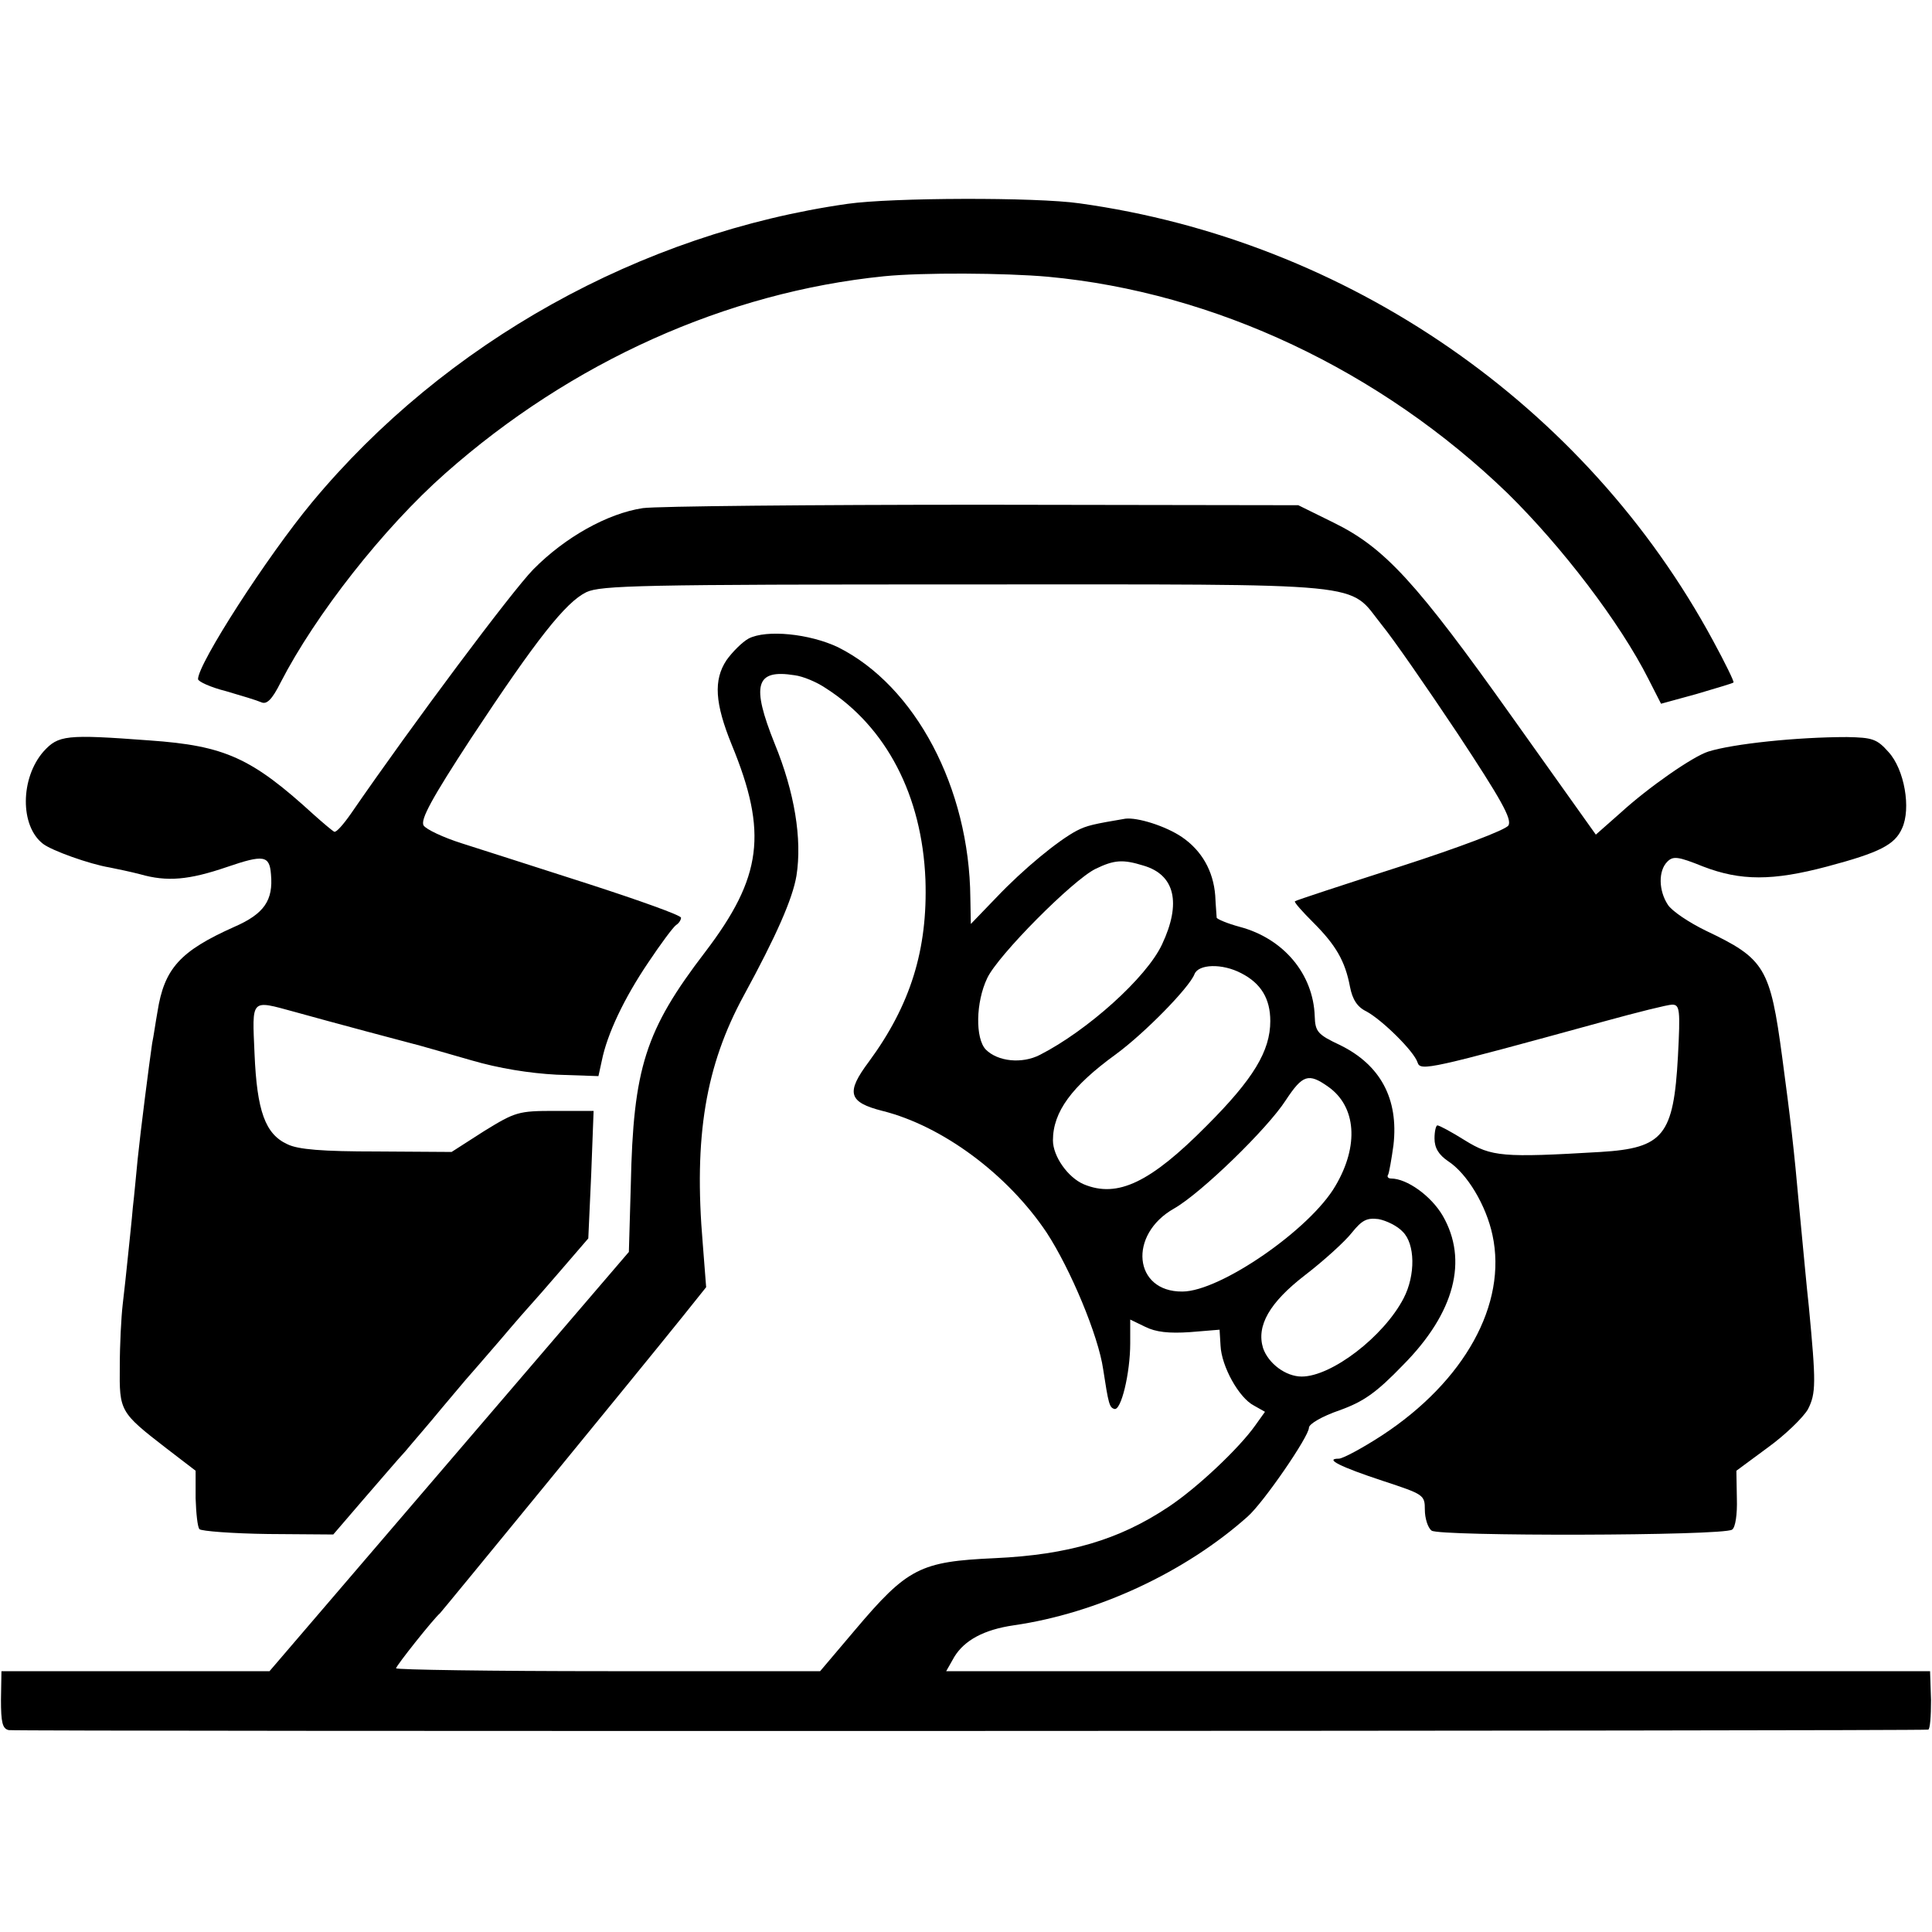<?xml version="1.0" standalone="no"?>
<!DOCTYPE svg PUBLIC "-//W3C//DTD SVG 20010904//EN"
 "http://www.w3.org/TR/2001/REC-SVG-20010904/DTD/svg10.dtd">
<svg version="1.0" xmlns="http://www.w3.org/2000/svg"
 width="400pt" height="400pt" viewBox="0 0 400 400"
 preserveAspectRatio="xMidYMid meet">
<g transform="translate(0,400) scale(0.1,-0.1)"
fill="#000000" stroke="none">
<path d="M1755 3578 c-429 -61 -834 -287 -1109 -618 -93 -112 -236 -334 -236
-366 0 -5 26 -17 58 -25 31 -9 64 -19 73 -23 11 -5 22 5 40 41 72 140 213 320
341 433 261 231 582 375 908 408 79 8 251 7 340 -1 345 -32 688 -194 951 -448
113 -111 233 -268 292 -385 l26 -51 73 20 c40 12 75 22 77 24 2 1 -17 40 -42
86 -264 489 -757 829 -1312 906 -90 13 -389 12 -480 -1z"/>
<path d="M1331 2948 c-73 -11 -161 -60 -227 -127 -44 -45 -249 -319 -377 -505
-16 -23 -31 -40 -35 -38 -4 2 -23 18 -42 35 -129 118 -184 143 -340 154 -174
13 -189 11 -220 -23 -48 -55 -49 -154 -1 -191 18 -14 96 -42 138 -49 15 -3 44
-9 63 -14 56 -16 101 -12 180 15 76 26 88 24 91 -15 5 -54 -14 -82 -76 -109
-112 -50 -145 -86 -159 -176 -4 -22 -8 -51 -11 -65 -6 -41 -24 -181 -30 -240
-3 -30 -7 -75 -10 -100 -2 -25 -7 -70 -10 -100 -3 -30 -8 -76 -11 -101 -3 -26
-6 -83 -6 -128 -1 -93 0 -95 97 -170 l60 -46 0 -57 c1 -31 4 -60 8 -64 4 -4
68 -9 142 -10 l135 -1 61 71 c34 39 73 85 88 101 14 17 49 57 76 90 28 33 52
62 55 65 3 3 32 37 65 75 33 39 62 72 65 75 3 3 31 35 62 71 l56 65 6 132 5
132 -80 0 c-76 0 -82 -2 -147 -42 l-67 -43 -155 1 c-112 0 -163 4 -185 15 -46
21 -63 69 -68 187 -5 116 -9 112 83 87 68 -19 240 -65 260 -70 8 -2 56 -16
105 -30 58 -17 121 -27 177 -30 l87 -3 7 32 c11 55 46 129 96 203 26 39 52 74
58 78 5 3 10 10 10 15 0 5 -87 36 -192 70 -106 34 -224 72 -262 84 -38 12 -74
29 -79 37 -7 12 17 56 98 180 136 206 196 282 239 303 30 14 114 16 786 16
852 0 789 6 861 -84 23 -28 93 -129 157 -225 89 -135 113 -177 105 -190 -5 -9
-103 -46 -224 -85 -118 -38 -216 -70 -218 -72 -2 -2 15 -21 38 -44 47 -47 66
-80 76 -133 5 -26 15 -42 34 -51 33 -18 99 -83 106 -106 6 -18 24 -14 385 85
69 19 133 35 142 35 16 0 17 -11 12 -107 -9 -164 -30 -190 -160 -198 -203 -12
-226 -10 -281 24 -27 17 -53 31 -57 31 -3 0 -6 -12 -6 -27 0 -20 9 -34 28 -47
40 -26 79 -92 92 -153 31 -143 -58 -303 -229 -415 -40 -26 -81 -48 -89 -48
-31 0 3 -17 91 -46 85 -28 87 -29 87 -60 0 -17 6 -37 14 -43 15 -12 602 -11
622 2 7 4 11 32 10 64 l-1 58 65 48 c36 26 73 62 83 79 17 33 17 55 2 213 -5
45 -9 92 -20 206 -11 123 -18 182 -35 309 -25 187 -36 205 -158 263 -35 17
-71 41 -79 54 -19 29 -20 70 -1 89 12 12 22 11 74 -10 78 -30 144 -30 257 0
109 29 140 45 155 79 19 41 5 122 -28 158 -24 27 -33 30 -86 31 -104 0 -236
-14 -287 -30 -32 -10 -124 -74 -182 -127 l-51 -45 -173 243 c-199 280 -264
351 -370 403 l-73 36 -652 1 c-358 0 -675 -3 -705 -7z"/>
<path d="M1550 2678 c-13 -7 -34 -28 -46 -45 -27 -41 -24 -89 11 -175 75 -182
63 -274 -55 -429 -124 -162 -149 -240 -154 -483 l-4 -138 -372 -434 -372 -434
-278 0 -277 0 -1 -59 c0 -47 3 -60 16 -63 15 -3 3954 -2 3974 1 4 0 6 28 6 61
l-2 60 -1018 0 -1019 0 17 30 c21 34 61 56 123 65 173 25 355 110 484 225 33
29 127 166 127 184 0 8 28 24 63 36 50 18 76 36 132 94 107 108 135 217 82
309 -24 41 -74 77 -107 77 -6 0 -9 4 -6 8 2 4 7 32 11 61 11 96 -27 166 -110
207 -47 22 -52 28 -53 60 -3 88 -65 161 -155 185 -26 7 -47 16 -48 19 0 3 -2
24 -3 46 -4 51 -28 93 -69 121 -34 23 -92 41 -117 38 -65 -11 -80 -14 -101
-25 -38 -20 -110 -79 -166 -138 l-53 -55 -1 54 c-2 228 -114 439 -274 519 -59
28 -148 37 -185 18z m160 -103 c125 -80 199 -222 206 -396 5 -145 -31 -260
-117 -377 -48 -64 -43 -84 28 -102 124 -31 259 -131 340 -252 49 -75 107 -213
117 -283 11 -72 13 -79 23 -82 14 -5 33 74 33 136 l0 49 31 -15 c22 -11 49
-14 93 -11 l61 5 2 -33 c2 -43 38 -108 69 -124 l23 -13 -20 -28 c-34 -48 -121
-130 -180 -169 -102 -68 -207 -99 -359 -106 -155 -7 -181 -20 -290 -149 l-72
-85 -439 0 c-241 0 -439 3 -439 6 0 5 77 102 91 114 5 5 405 493 503 615 l48
60 -7 90 c-19 222 6 369 85 514 67 123 101 200 109 248 12 76 -4 173 -45 273
-49 122 -40 155 41 142 17 -2 46 -14 65 -27z m657 -367 c66 -19 79 -78 39
-163 -32 -69 -155 -179 -253 -229 -37 -19 -87 -14 -112 11 -22 23 -21 98 3
148 22 47 177 203 224 226 39 19 57 20 99 7z m203 -223 c41 -21 60 -53 60 -99
0 -62 -35 -120 -132 -217 -116 -117 -184 -150 -254 -121 -33 14 -64 58 -64 91
0 59 39 112 130 178 60 44 152 138 163 166 8 21 57 23 97 2z m180 -235 c58
-41 64 -122 15 -205 -52 -90 -239 -219 -317 -219 -101 -1 -113 118 -17 172 56
32 193 165 231 224 35 53 47 57 88 28z m154 -300 c26 -25 27 -90 2 -138 -41
-79 -149 -162 -211 -162 -33 0 -69 27 -80 59 -14 46 13 94 87 151 39 30 83 70
97 88 21 26 31 31 55 28 16 -3 39 -14 50 -26z"/>
</g>
</svg>
